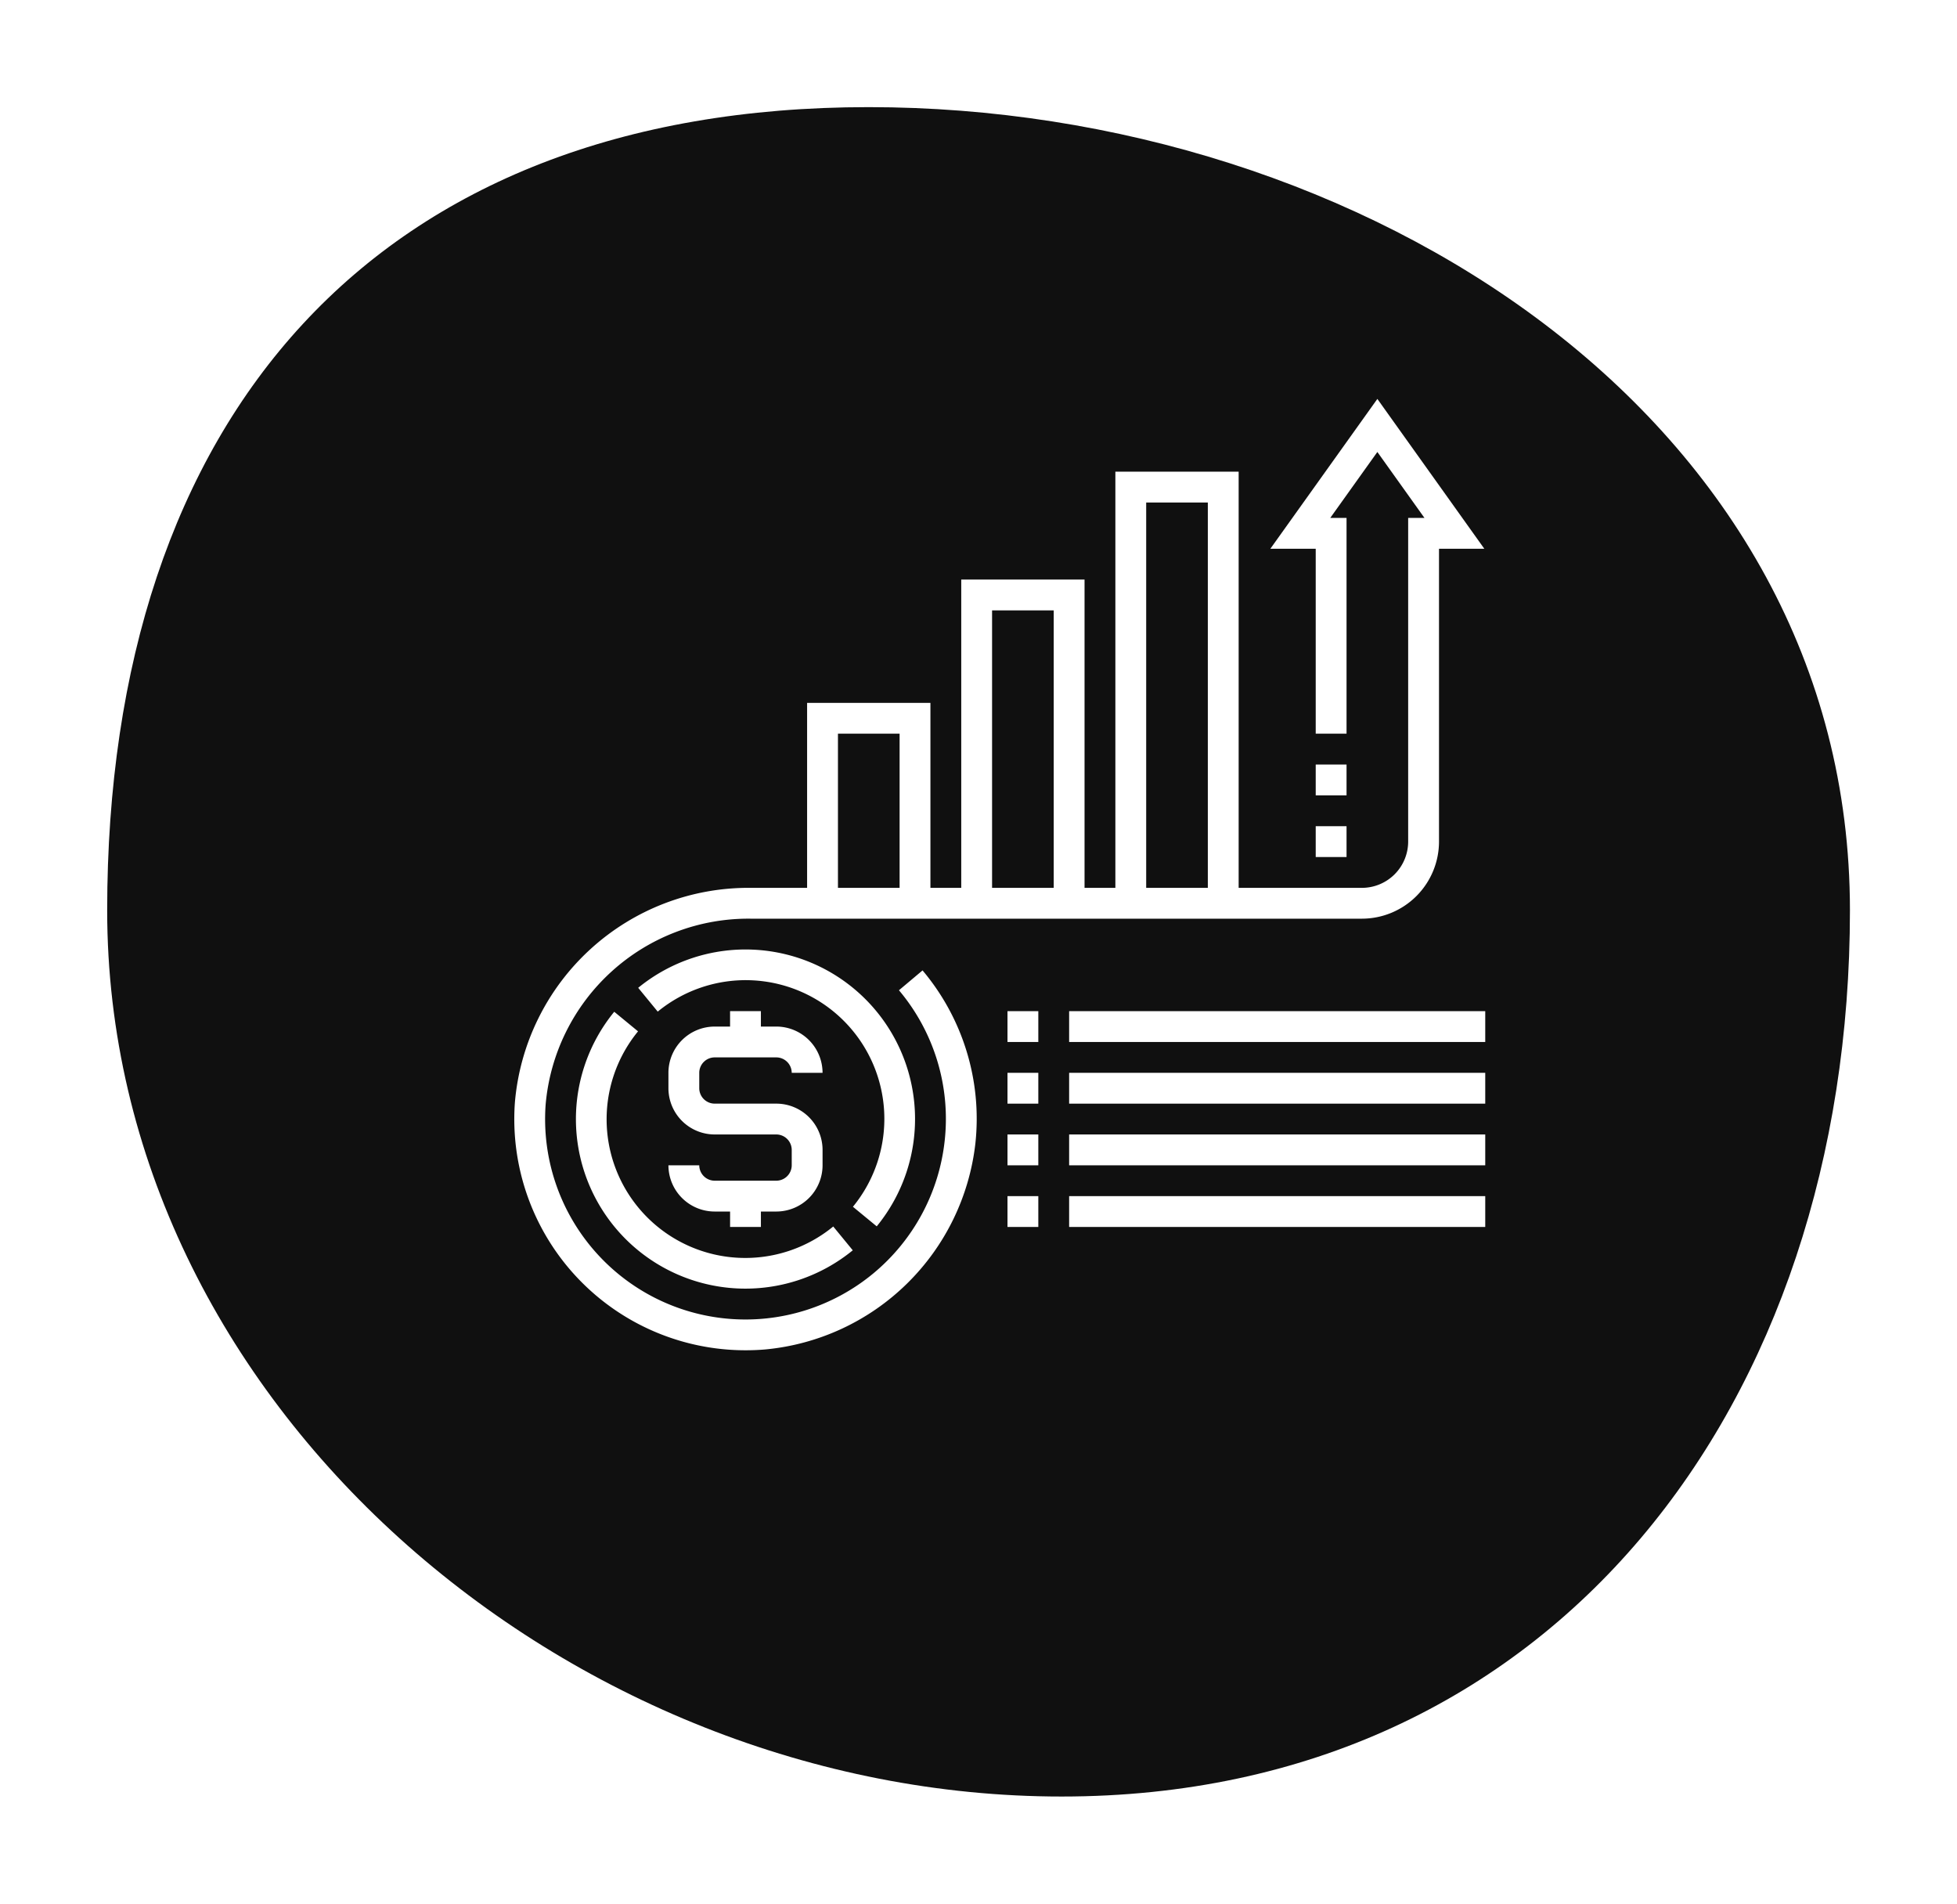 <svg xmlns="http://www.w3.org/2000/svg" width="164.423" height="159.922" viewBox="0 0 164.423 159.922">
    <defs>
        <filter id="z6vjrkpvma" x="0" y="0" width="164.423" height="159.922" filterUnits="userSpaceOnUse">
            <feOffset dy="3"/>
            <feGaussianBlur stdDeviation="3" result="blur"/>
            <feFlood flood-color="#8b8b8b" flood-opacity=".588"/>
            <feComposite operator="in" in2="blur"/>
            <feComposite in="SourceGraphic"/>
        </filter>
    </defs>
    <g data-name="Grupo 23881">
        <g style="filter:url(#z6vjrkpvma)">
            <path data-name="Trazado 24229" d="M63.973 7.529c41.421 0 82.45 26.049 82.45 67.471s-24.809 74.451-66.23 74.451S0 116.421 0 75 22.551 7.529 63.973 7.529z" transform="translate(9.005 -1.529)" style="fill:#101010"/>
        </g>
        <g data-name="Grupo 7117">
            <path data-name="Trazado 11783" d="M19.064 55.243h-5.179a1.3 1.3 0 0 1-1.295-1.295H10a3.889 3.889 0 0 0 3.885 3.885h1.295v1.295h2.59v-1.295h1.295a3.889 3.889 0 0 0 3.885-3.885v-1.294a3.889 3.889 0 0 0-3.885-3.885h-5.18a1.3 1.3 0 0 1-1.295-1.295v-1.295a1.3 1.3 0 0 1 1.295-1.295h5.179a1.3 1.3 0 0 1 1.295 1.295h2.59a3.889 3.889 0 0 0-3.885-3.885h-1.295V41h-2.59v1.295h-1.294A3.889 3.889 0 0 0 10 46.179v1.295a3.889 3.889 0 0 0 3.885 3.885h5.179a1.3 1.3 0 0 1 1.295 1.295v1.295a1.3 1.3 0 0 1-1.295 1.294z" transform="translate(46.16 43.945)" style="fill:#fff"/>
            <path data-name="Trazado 11784" d="M7.216 41.039a14.241 14.241 0 0 0 20.041 20.039l-1.641-2a11.651 11.651 0 0 1-16.4-16.394z" transform="translate(44.391 43.957)" style="fill:#fff"/>
            <path data-name="Trazado 11785" d="M28.08 60.257A14.241 14.241 0 0 0 8.039 40.218l1.641 2a11.651 11.651 0 0 1 16.4 16.394z" transform="translate(45.581 42.766)" style="fill:#fff"/>
            <path data-name="Rectángulo 3919" transform="translate(84.647 84.945)" style="fill:#fff" d="M0 0h2.59v2.59H0z"/>
            <path data-name="Rectángulo 3920" transform="translate(89.826 84.945)" style="fill:#fff" d="M0 0h34.961v2.59H0z"/>
            <path data-name="Rectángulo 3921" transform="translate(84.647 90.125)" style="fill:#fff" d="M0 0h2.59v2.59H0z"/>
            <path data-name="Rectángulo 3922" transform="translate(89.826 90.125)" style="fill:#fff" d="M0 0h34.961v2.59H0z"/>
            <path data-name="Rectángulo 3923" transform="translate(84.647 95.304)" style="fill:#fff" d="M0 0h2.59v2.59H0z"/>
            <path data-name="Rectángulo 3924" transform="translate(89.826 95.304)" style="fill:#fff" d="M0 0h34.961v2.59H0z"/>
            <path data-name="Rectángulo 3925" transform="translate(84.647 100.484)" style="fill:#fff" d="M0 0h2.59v2.59H0z"/>
            <path data-name="Rectángulo 3926" transform="translate(89.826 100.484)" style="fill:#fff" d="M0 0h34.961v2.59H0z"/>
            <path data-name="Trazado 11786" d="M32.317 50.956a16.768 16.768 0 0 1 3.848 12.59 16.835 16.835 0 0 1-33.534-2.97 17.1 17.1 0 0 1 17.223-15.633h51.363a6.482 6.482 0 0 0 6.474-6.474v-24.6H81.5l-8.988-12.59-8.99 12.587h3.811V29.4h2.59V11.277h-1.369l3.958-5.541 3.958 5.541H75.1v27.192a3.889 3.889 0 0 1-3.885 3.885H60.858V7.392H50.5v34.961h-2.59v-25.9H37.551v25.9h-2.59V26.815H24.6v15.538h-4.746A19.7 19.7 0 0 0 .048 60.4a19.422 19.422 0 0 0 19.4 20.8c.546 0 1.1-.023 1.647-.07A19.608 19.608 0 0 0 38.74 63.81a19.34 19.34 0 0 0-4.44-14.521zM53.089 9.982h5.179v32.371h-5.179zm-12.948 9.064h5.179v23.307h-5.179zM27.192 29.4h5.179v12.953h-5.179z" transform="translate(43.211 32.233)" style="fill:#fff"/>
            <path data-name="Rectángulo 3927" transform="translate(110.544 64.227)" style="fill:#fff" d="M0 0h2.59v2.59H0z"/>
            <path data-name="Rectángulo 3928" transform="translate(110.544 69.407)" style="fill:#fff" d="M0 0h2.59v2.59H0z"/>
        </g>
    </g>
</svg>
